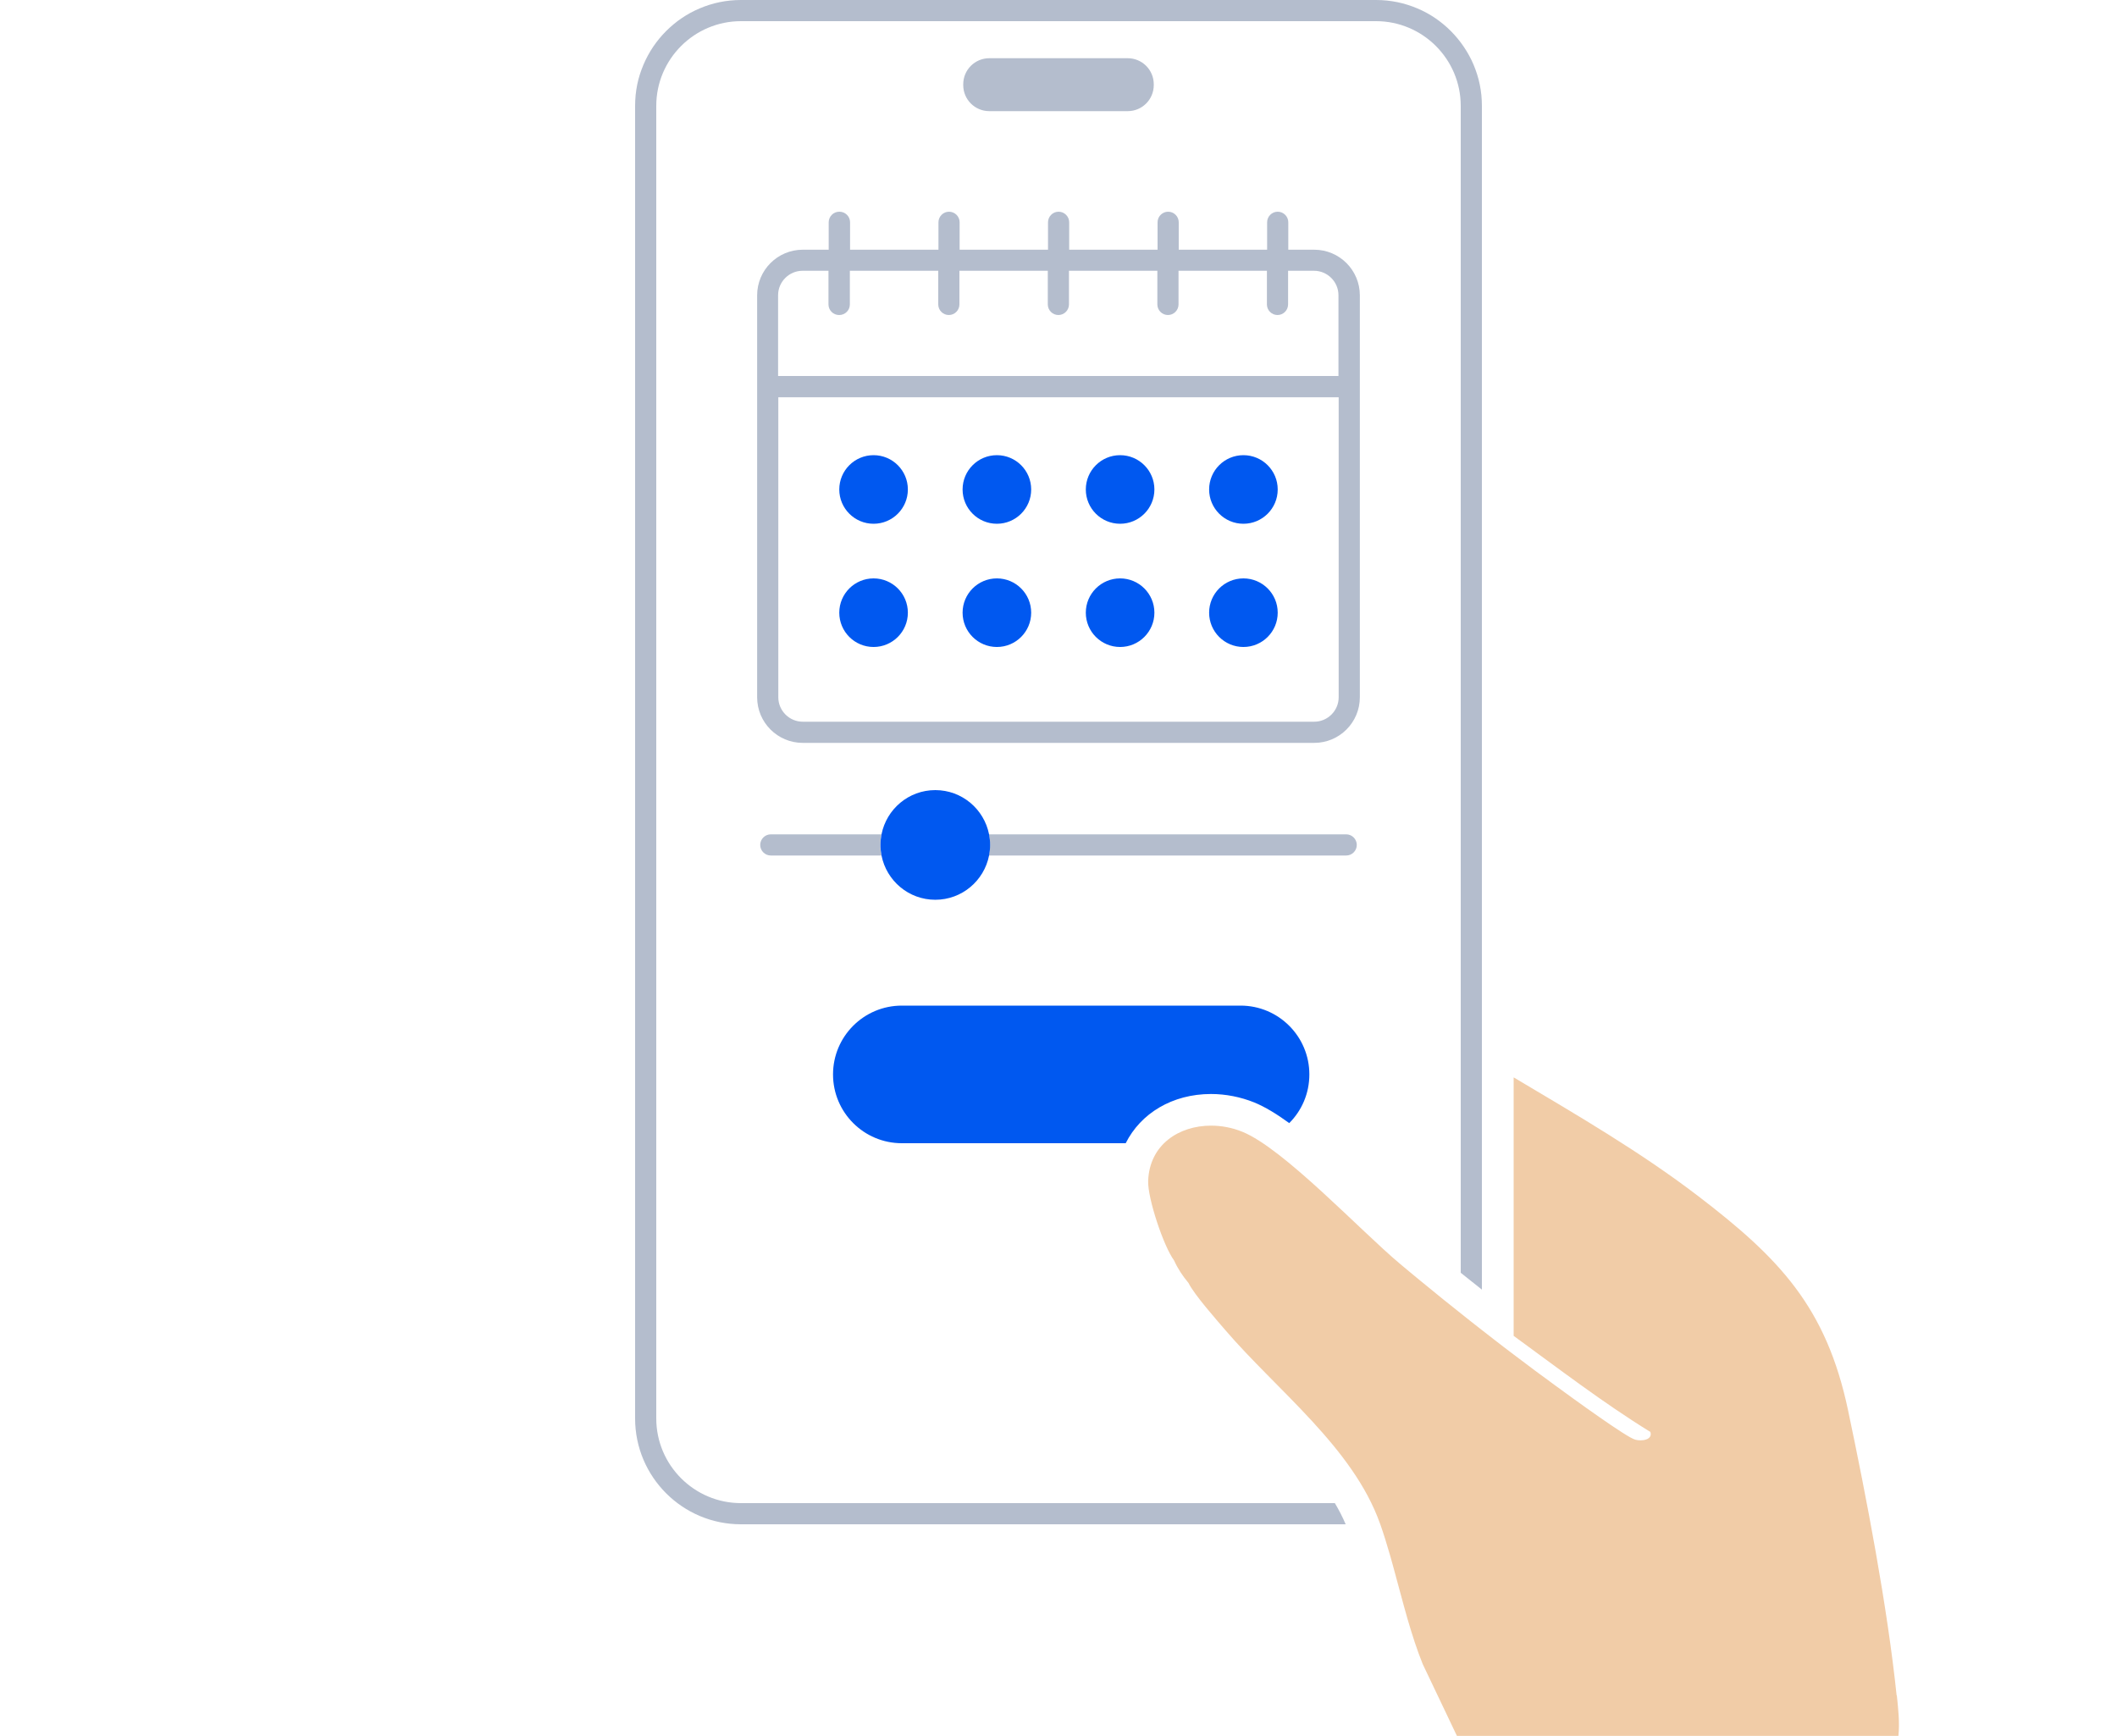 <svg width="200" height="164" viewBox="0 0 200 164" fill="none" xmlns="http://www.w3.org/2000/svg">
<path d="M179.18 160.169C178.31 151.799 176.34 141.509 174.59 133.219C172.53 123.469 168.1 118.859 160.44 112.999C154.95 108.799 148.93 105.309 143 101.779V126.199C147.26 129.299 151.43 132.509 155.92 135.279C156.15 136.039 155.08 136.169 154.5 136.009C154.05 135.889 152.61 134.929 151.09 133.869C149.42 132.709 147.66 131.419 147.03 130.959C145.71 129.999 144.36 128.999 143.01 127.969C142.38 127.499 141.76 127.019 141.13 126.529C140.76 126.239 140.38 125.949 140.01 125.659C139.67 125.389 139.33 125.129 138.99 124.859C138.86 124.759 138.73 124.649 138.6 124.549C138.4 124.389 138.21 124.239 138.01 124.079C137.63 123.779 137.25 123.469 136.87 123.169C136.69 123.029 136.51 122.879 136.33 122.739C135.8 122.309 135.27 121.879 134.75 121.449C134.57 121.299 134.39 121.159 134.21 121.009C133.53 120.449 132.86 119.899 132.21 119.349C128.56 116.289 121.27 108.499 117.37 106.919C116.42 106.529 115.4 106.339 114.41 106.339C111.4 106.339 108.6 108.109 108.47 111.559C108.41 113.189 109.93 117.739 110.91 119.059V119.079L110.93 119.099C111.27 119.849 111.74 120.559 112.28 121.199C112.81 122.299 115.04 124.809 115.72 125.609C120.63 131.339 127.81 136.739 130.37 143.919C130.37 143.939 130.38 143.949 130.39 143.969C130.73 144.929 131.03 145.919 131.32 146.919C131.41 147.239 131.5 147.559 131.59 147.879C132.06 149.579 132.5 151.299 132.99 152.999C133.41 154.429 133.86 155.849 134.41 157.209L137.64 163.989H179.35C179.48 162.739 179.33 161.419 179.2 160.159L179.18 160.169Z" fill="#F1CCA7"/>
<path d="M130.379 143.98C130.379 143.98 130.369 143.95 130.359 143.93C130.359 143.95 130.369 143.96 130.379 143.98Z" fill="#B4BDCD"/>
<path d="M139.95 8.98C139.88 8.31 139.75 7.66 139.55 7.03C139.35 6.4 139.1 5.8 138.79 5.24C138.17 4.11 137.35 3.11 136.36 2.29C136.11 2.09 135.86 1.89 135.59 1.71C135.06 1.35 134.49 1.04 133.89 0.79C132.69 0.28 131.38 0 130 0H70C68.62 0 67.3 0.28 66.11 0.79C65.51 1.04 64.94 1.35 64.41 1.71C64.14 1.89 63.89 2.08 63.64 2.29C62.65 3.11 61.82 4.11 61.21 5.24C60.9 5.81 60.65 6.41 60.45 7.03C60.25 7.65 60.12 8.31 60.05 8.98C60.02 9.32 60 9.66 60 10V134C60 139.52 64.48 144 70 144H127.13C126.84 143.32 126.5 142.66 126.11 142H70C65.59 142 62 138.41 62 134V10C62 5.59 65.59 2 70 2H130C134.41 2 138 5.59 138 10V120.24C138.67 120.78 139.33 121.3 140 121.83V10C140 9.65 139.98 9.31 139.95 8.98Z" fill="#B4BDCD"/>
<path d="M123.699 101.5C123.699 97.91 120.789 95 117.199 95H85.199C81.609 95 78.699 97.91 78.699 101.5C78.699 105.09 81.609 108 85.199 108H106.349C107.759 105.18 110.749 103.35 114.409 103.35C115.799 103.35 117.209 103.63 118.499 104.15C119.499 104.56 120.619 105.24 121.799 106.1C122.979 104.92 123.699 103.3 123.699 101.5Z" fill="#0058F0"/>
<path d="M72.82 80.82H83.27C83.21 80.5 83.17 80.16 83.17 79.82C83.17 79.48 83.21 79.14 83.27 78.82H72.82C72.27 78.82 71.82 79.27 71.82 79.82C71.82 80.37 72.27 80.82 72.82 80.82Z" fill="#B4BDCD"/>
<path d="M93.43 80.82H127.18C127.73 80.82 128.18 80.37 128.18 79.82C128.18 79.27 127.73 78.82 127.18 78.82H93.43C93.49 79.14 93.53 79.48 93.53 79.82C93.53 80.16 93.49 80.5 93.43 80.82Z" fill="#B4BDCD"/>
<path d="M82.529 49.48C84.319 49.48 85.769 48.029 85.769 46.24C85.769 44.451 84.319 43 82.529 43C80.74 43 79.289 44.451 79.289 46.24C79.289 48.029 80.74 49.48 82.529 49.48Z" fill="#0058F0"/>
<path d="M94.18 49.48C95.969 49.48 97.419 48.029 97.419 46.24C97.419 44.451 95.969 43 94.18 43C92.39 43 90.939 44.451 90.939 46.24C90.939 48.029 92.39 49.48 94.18 49.48Z" fill="#0058F0"/>
<path d="M105.82 49.48C107.609 49.48 109.06 48.029 109.06 46.24C109.06 44.451 107.609 43 105.82 43C104.031 43 102.58 44.451 102.58 46.24C102.58 48.029 104.031 49.48 105.82 49.48Z" fill="#0058F0"/>
<path d="M117.47 49.48C119.26 49.48 120.71 48.029 120.71 46.24C120.71 44.451 119.26 43 117.47 43C115.681 43 114.23 44.451 114.23 46.24C114.23 48.029 115.681 49.48 117.47 49.48Z" fill="#0058F0"/>
<path d="M82.529 61.121C84.319 61.121 85.769 59.67 85.769 57.881C85.769 56.091 84.319 54.641 82.529 54.641C80.74 54.641 79.289 56.091 79.289 57.881C79.289 59.67 80.74 61.121 82.529 61.121Z" fill="#0058F0"/>
<path d="M94.18 61.121C95.969 61.121 97.419 59.67 97.419 57.881C97.419 56.091 95.969 54.641 94.18 54.641C92.39 54.641 90.939 56.091 90.939 57.881C90.939 59.67 92.39 61.121 94.18 61.121Z" fill="#0058F0"/>
<path d="M83.28 80.821C83.75 83.201 85.84 85.001 88.36 85.001C90.88 85.001 92.97 83.201 93.44 80.821C93.5 80.501 93.54 80.161 93.54 79.821C93.54 79.481 93.5 79.141 93.44 78.821C92.97 76.441 90.88 74.641 88.36 74.641C85.84 74.641 83.75 76.441 83.28 78.821C83.22 79.141 83.18 79.481 83.18 79.821C83.18 80.161 83.22 80.501 83.28 80.821Z" fill="#0058F0"/>
<path d="M105.82 61.121C107.609 61.121 109.06 59.67 109.06 57.881C109.06 56.091 107.609 54.641 105.82 54.641C104.031 54.641 102.58 56.091 102.58 57.881C102.58 59.67 104.031 61.121 105.82 61.121Z" fill="#0058F0"/>
<path d="M117.47 61.121C119.26 61.121 120.71 59.67 120.71 57.881C120.71 56.091 119.26 54.641 117.47 54.641C115.681 54.641 114.23 56.091 114.23 57.881C114.23 59.67 115.681 61.121 117.47 61.121Z" fill="#0058F0"/>
<path d="M79.289 20C78.739 20 78.289 20.45 78.289 21V23.59H75.839C73.459 23.59 71.529 25.52 71.529 27.9V65.87C71.529 68.25 73.459 70.18 75.839 70.18H124.159C126.539 70.18 128.469 68.25 128.469 65.87V27.9C128.469 25.52 126.539 23.59 124.159 23.59H121.709V21C121.709 20.45 121.259 20 120.709 20C120.159 20 119.709 20.45 119.709 21V23.59H111.359V21C111.359 20.45 110.909 20 110.359 20C109.809 20 109.359 20.45 109.359 21V23.59H101.009V21C101.009 20.45 100.559 20 100.009 20C99.459 20 99.009 20.45 99.009 21V23.59H90.659V21C90.659 20.45 90.209 20 89.659 20C89.109 20 88.659 20.45 88.659 21V23.59H80.309V21C80.309 20.45 79.859 20 79.309 20H79.289ZM79.289 29.76C79.839 29.76 80.289 29.31 80.289 28.76V25.58H88.639V28.76C88.639 29.31 89.089 29.76 89.639 29.76C90.189 29.76 90.639 29.31 90.639 28.76V25.58H98.989V28.76C98.989 29.31 99.439 29.76 99.989 29.76C100.539 29.76 100.989 29.31 100.989 28.76V25.58H109.339V28.76C109.339 29.31 109.789 29.76 110.339 29.76C110.889 29.76 111.339 29.31 111.339 28.76V25.58H119.689V28.76C119.689 29.31 120.139 29.76 120.689 29.76C121.239 29.76 121.689 29.31 121.689 28.76V25.58H124.139C125.409 25.58 126.449 26.62 126.449 27.89V35.52H73.509V27.89C73.509 26.62 74.549 25.58 75.819 25.58H78.269V28.76C78.269 29.31 78.719 29.76 79.269 29.76H79.289ZM124.159 68.18H75.839C74.569 68.18 73.529 67.14 73.529 65.87V37.53H126.469V65.87C126.469 67.14 125.429 68.18 124.159 68.18Z" fill="#B4BDCD"/>
<path d="M106.54 5.5H93.46C92.101 5.5 91 6.601 91 7.96V8.04C91 9.399 92.101 10.5 93.46 10.5H106.54C107.899 10.5 109 9.399 109 8.04V7.96C109 6.601 107.899 5.5 106.54 5.5Z" fill="#B4BDCD"/>
</svg>
